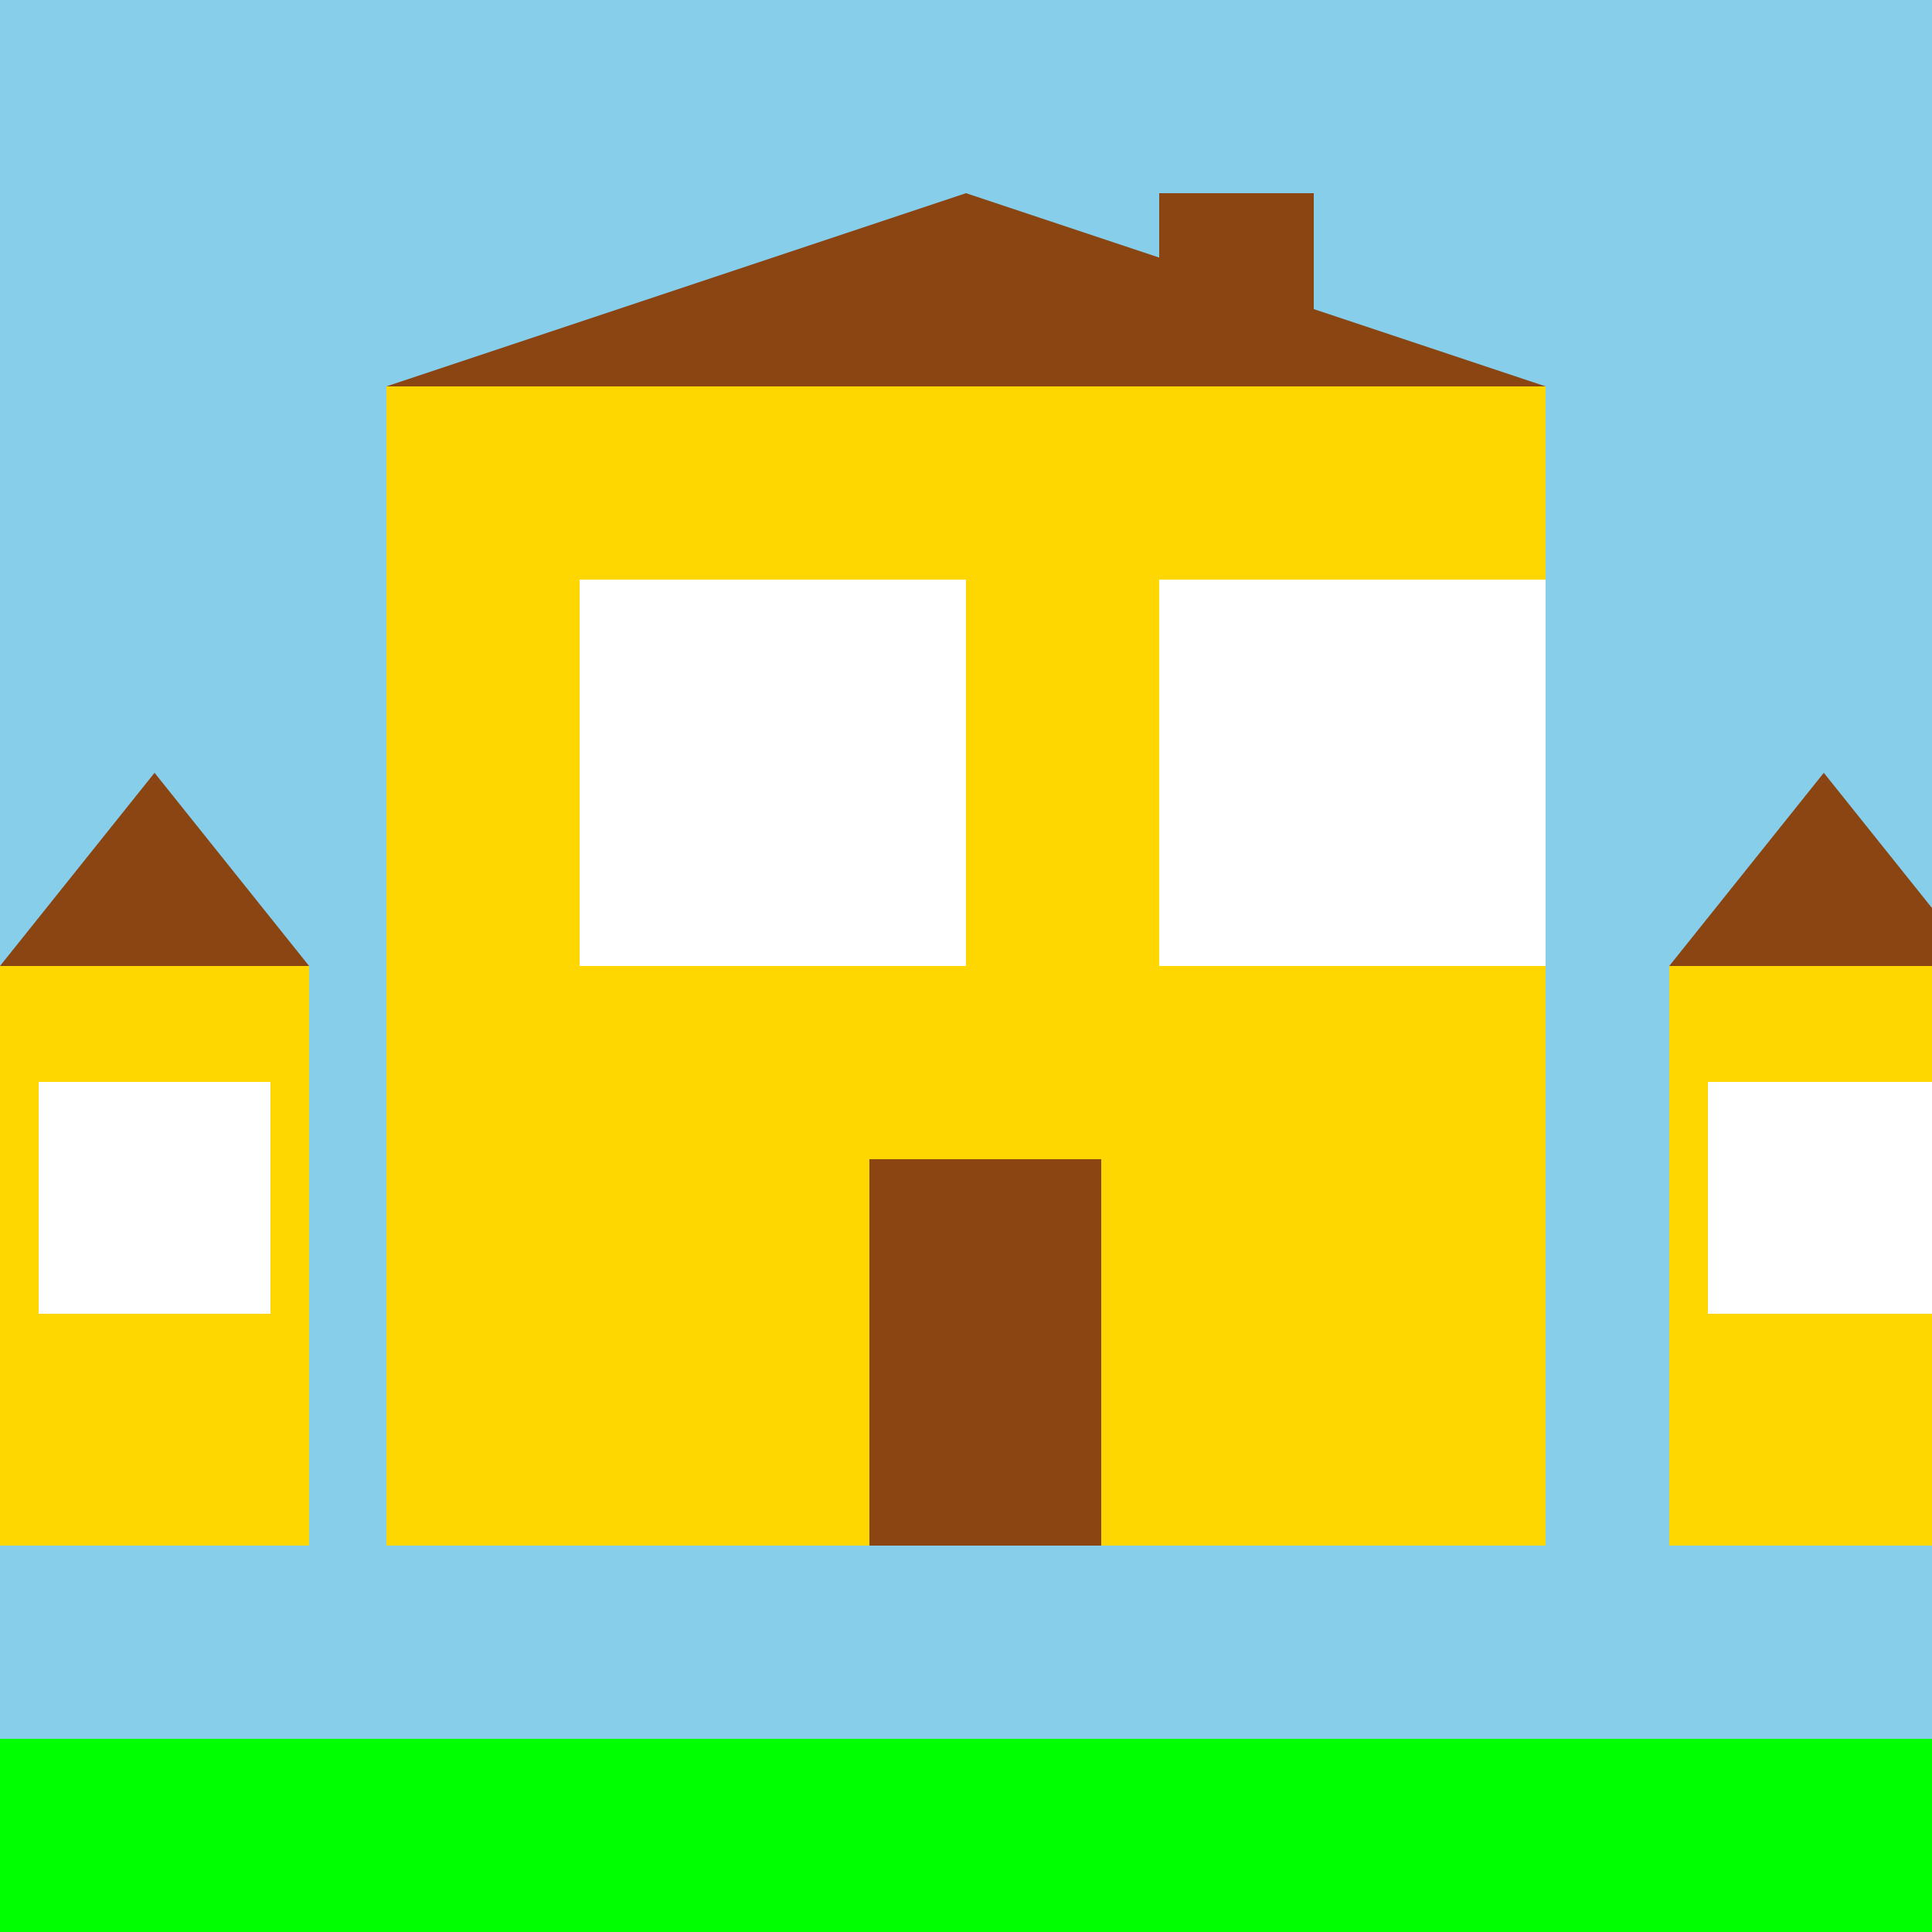 <!--

Generated by DrawGPT.
Free, open source, AI generated images in SVG, PNG, and HTML Canvas format.
https://drawgpt.ai

Created: 2023-12-16T01:14:16.975Z
Link: https://drawgpt.ai/prompt/134202/

-->
<svg xmlns="http://www.w3.org/2000/svg" xmlns:xlink="http://www.w3.org/1999/xlink" width="500" height="500"><defs/><g><rect fill="#87CEEB" stroke="none" x="0" y="0" width="512" height="512"/><rect fill="#FFD700" stroke="none" x="100" y="100" width="300" height="300"/><path fill="#8B4513" stroke="none" paint-order="stroke fill markers" d=" M 100 100 L 250 50 L 400 100 Z"/><rect fill="#FFFFFF" stroke="none" x="150" y="150" width="100" height="100"/><rect fill="#FFFFFF" stroke="none" x="300" y="150" width="100" height="100"/><rect fill="#8B4513" stroke="none" x="225" y="300" width="60" height="100"/><rect fill="#8B4513" stroke="none" x="300" y="50" width="40" height="50"/><rect fill="#FFD700" stroke="none" x="0" y="250" width="80" height="150"/><rect fill="#FFD700" stroke="none" x="432" y="250" width="80" height="150"/><path fill="#8B4513" stroke="none" paint-order="stroke fill markers" d=" M 0 250 L 40 200 L 80 250 Z"/><path fill="#8B4513" stroke="none" paint-order="stroke fill markers" d=" M 432 250 L 472 200 L 512 250 Z"/><rect fill="#FFFFFF" stroke="none" x="10" y="280" width="60" height="60"/><rect fill="#FFFFFF" stroke="none" x="442" y="280" width="60" height="60"/><rect fill="#00FF00" stroke="none" x="0" y="450" width="512" height="62"/></g></svg>